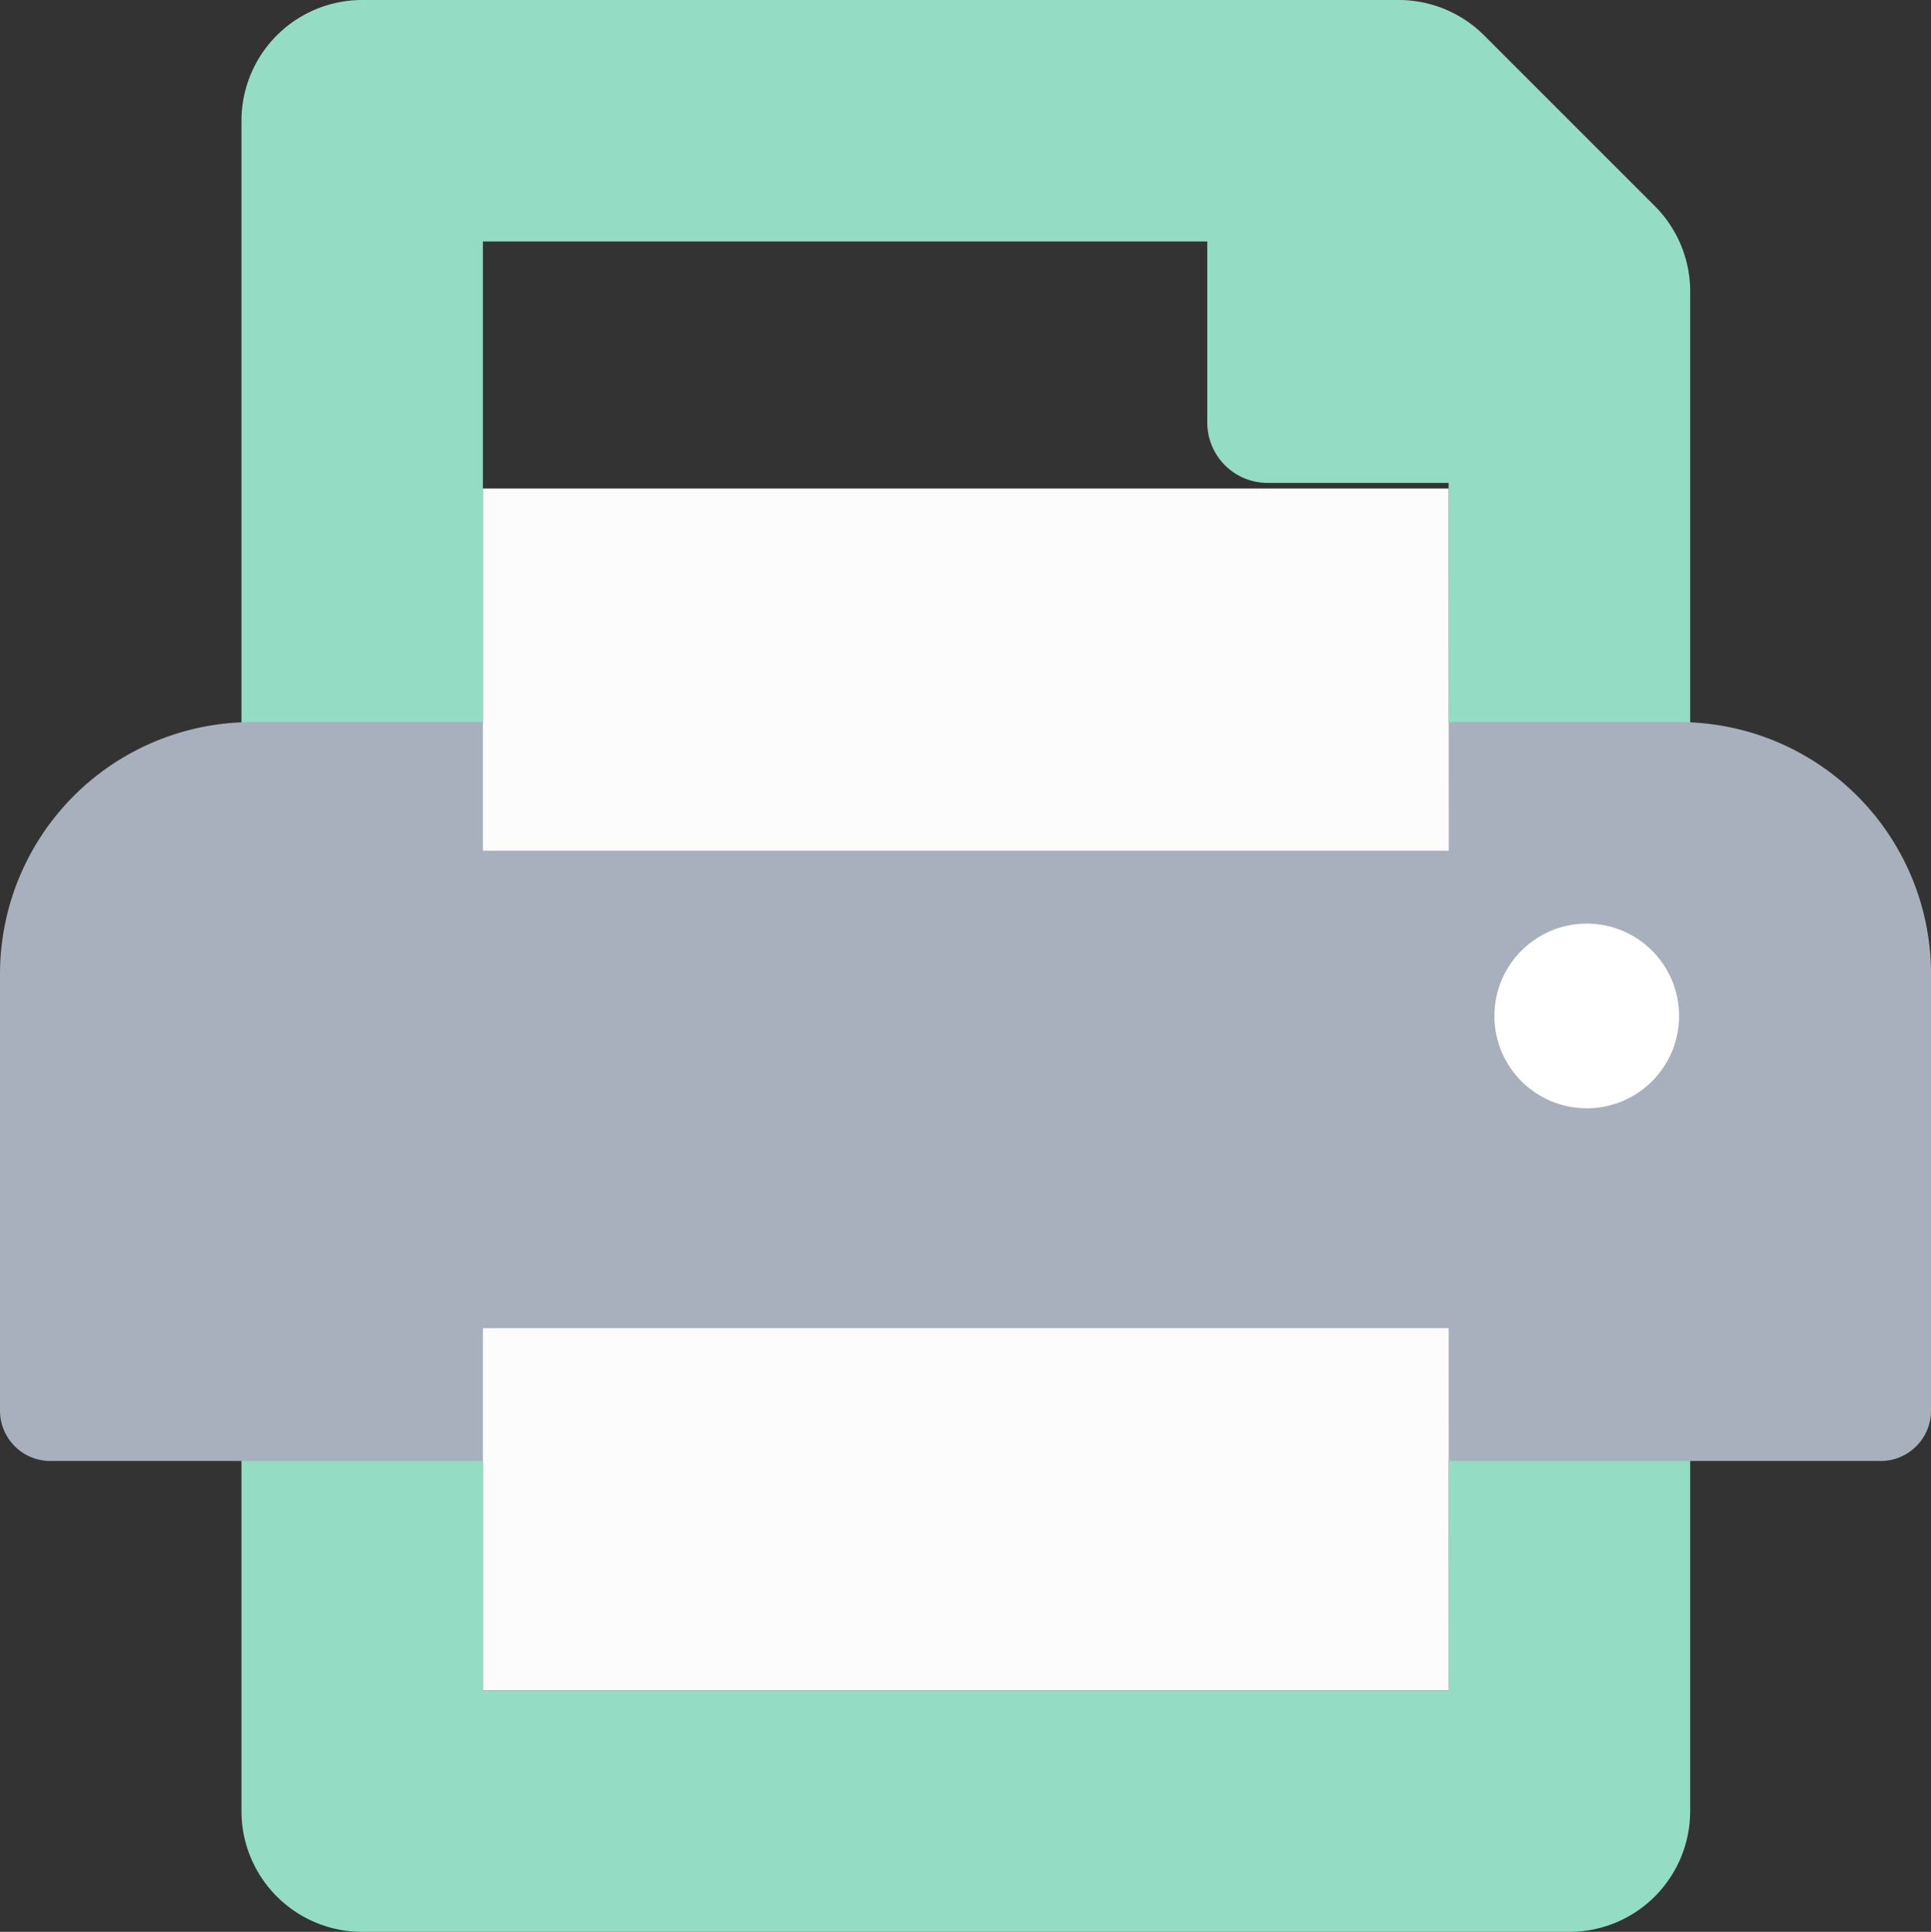 <svg xmlns="http://www.w3.org/2000/svg" width="64.385" height="64.406" viewBox="0 0 64.385 64.406">
  <rect x="0" y="0" width="64.385" height="64.406" fill="#333333" stroke="none"/>
  <g id="Group_674" data-name="Group 674" transform="translate(-1692 -3849)">
    <path id="print" d="M62.655,9.718a4.028,4.028,0,0,0-1.179-2.847L55.783,1.179A4.026,4.026,0,0,0,52.936,0H18.375A4.026,4.026,0,0,0,14.35,4.025V24.152c.033-.057-.1,24.125,0,24.152V60.381a4.026,4.026,0,0,0,4.025,4.025H58.629a4.026,4.026,0,0,0,4.025-4.025V9.718ZM54.6,56.356H22.4V44.279H54.6Zm0-28.178H22.4V8.051H46.553v6.038A2.012,2.012,0,0,0,48.566,16.1H54.6Z" transform="translate(1685.701 3849)" fill="#95dcc4"/>
    <path id="Path_571" data-name="Path 571" d="M8.4,0H55.986a8.4,8.4,0,0,1,8.4,8.4V22.954a1.68,1.68,0,0,1-1.68,1.68H1.68A1.68,1.68,0,0,1,0,22.954V8.4A8.4,8.4,0,0,1,8.4,0Z" transform="translate(1692 3873.074)" fill="#a7b0bc"/>
    <circle id="Ellipse_287" data-name="Ellipse 287" cx="3.079" cy="3.079" r="3.079" transform="translate(1741.828 3879.792)" fill="#fff"/>
    <path id="print-2" data-name="print" d="M60.963,91.166H28.76V79.09h32.2Z" transform="translate(1679.342 3814.189)" fill="#fcfcfc"/>
    <path id="print-3" data-name="print" d="M60.963,91.166H28.76V79.09h32.2Z" transform="translate(1679.342 3786.196)" fill="#fcfcfc"/>
  </g>
</svg>
